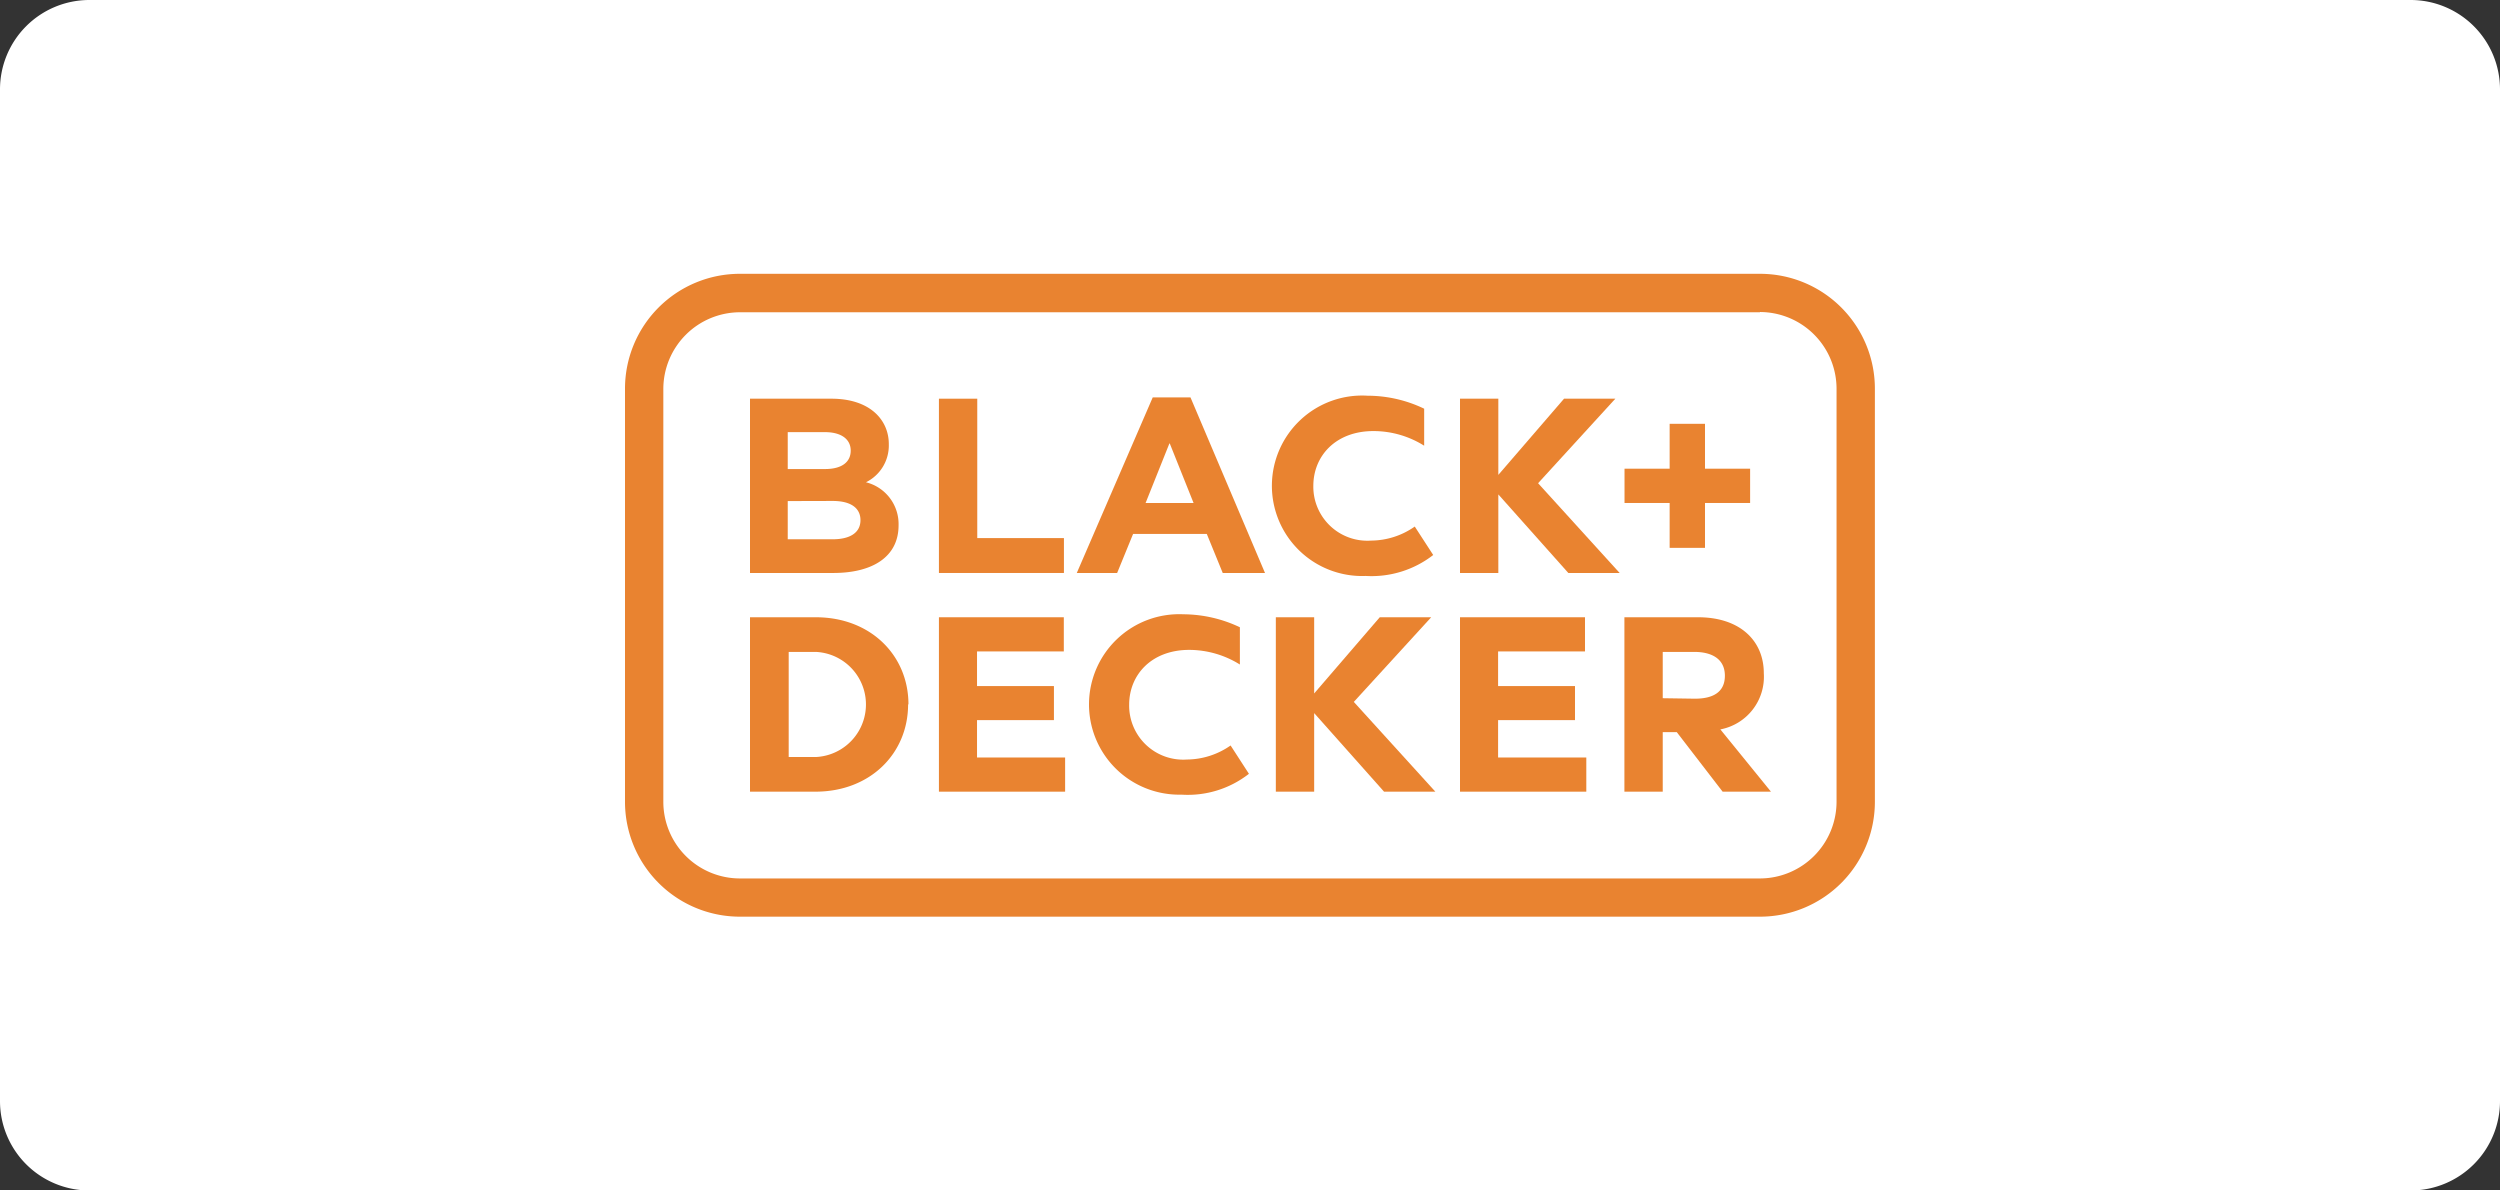 <svg xmlns="http://www.w3.org/2000/svg" width="210" height="100" viewBox="0 0 210 100"><rect x="0" y="0" width="210" height="100" fill="#333333" stroke="none"/><path d="M7.48,0h195A7.51,7.51,0,0,1,210,7.54V92.46a7.51,7.51,0,0,1-7.48,7.54H7.48A7.51,7.51,0,0,1,0,92.46V7.54A7.51,7.51,0,0,1,7.48,0Z" style="fill:#fff;fill-rule:evenodd"/><path d="M62.16,23h85.68a9.65,9.65,0,0,1,9.65,9.66h0V67.36A9.65,9.65,0,0,1,147.84,77H62.16a9.65,9.65,0,0,1-9.66-9.65h0V32.64A9.65,9.65,0,0,1,62.16,23Zm85.68,3.23H62.16a6.45,6.45,0,0,0-6.44,6.43V67.36h0a6.44,6.44,0,0,0,6.43,6.43h85.68a6.45,6.45,0,0,0,6.44-6.43V32.64h0a6.45,6.45,0,0,0-6.44-6.43Z" style="fill:#e98330"/><path d="M66.25,63.59V54.76h2.28a4.42,4.42,0,0,1,0,8.83Zm10.06-4.42c0-4.12-3.18-7.32-7.78-7.32H63V66.5h5.5c4.6,0,7.78-3.21,7.78-7.33Z" style="fill:#e98330"/><polygon points="78.87 51.85 78.87 66.5 89.47 66.5 89.47 63.63 82.07 63.63 82.07 60.49 88.53 60.49 88.53 57.63 82.07 57.63 82.07 54.72 89.36 54.72 89.36 51.85 78.87 51.85 78.87 51.85" style="fill:#e98330"/><path d="M99.4,51.6a7.58,7.58,0,1,0-.16,15.15A8.33,8.33,0,0,0,104.91,65l-1.54-2.38a6.48,6.48,0,0,1-3.66,1.18,4.54,4.54,0,0,1-4.86-4.61c0-2.48,1.85-4.6,5.05-4.6a8.07,8.07,0,0,1,4.25,1.23V52.69A11.17,11.17,0,0,0,99.4,51.6Z" style="fill:#e98330"/><polygon points="107.17 51.85 107.17 66.5 110.39 66.5 110.39 59.9 116.26 66.5 120.57 66.5 113.72 58.96 120.22 51.85 115.9 51.85 110.39 58.25 110.39 51.85 107.17 51.85 107.17 51.85" style="fill:#e98330"/><polygon points="122.64 51.85 122.64 66.5 133.25 66.5 133.25 63.63 125.84 63.63 125.84 60.49 132.3 60.49 132.3 57.63 125.84 57.63 125.84 54.72 133.14 54.72 133.14 51.85 122.64 51.85 122.64 51.85" style="fill:#e98330"/><path d="M136.45,51.85V66.5h3.22v-5h1.18l3.85,5h4.06l-4.25-5.23a4.5,4.5,0,0,0,3.65-4.72c0-2.73-2-4.7-5.52-4.7Zm3.22,6.8V54.76h2.64c1.57,0,2.58.65,2.58,2s-.95,1.93-2.52,1.93Z" style="fill:#e98330"/><polygon points="140.25 42.25 140.25 46.02 143.22 46.02 143.22 42.25 147.01 42.25 147.01 39.37 143.22 39.37 143.22 35.6 140.25 35.6 140.25 39.37 136.46 39.37 136.46 42.25 140.25 42.25 140.25 42.25" style="fill:#e98330"/><polygon points="129.2 40.59 135.69 33.49 131.38 33.49 125.86 39.89 125.86 33.49 122.64 33.49 122.64 48.13 125.86 48.13 125.86 41.53 131.74 48.13 136.05 48.13 129.2 40.59 129.2 40.59" style="fill:#e98330"/><path d="M119.63,37.44V34.33a11,11,0,0,0-4.75-1.09,7.58,7.58,0,1,0-.16,15.14,8.44,8.44,0,0,0,5.67-1.76l-1.55-2.39a6.44,6.44,0,0,1-3.66,1.18,4.54,4.54,0,0,1-4.86-4.6c0-2.48,1.85-4.6,5.05-4.6a8,8,0,0,1,4.26,1.23Z" style="fill:#e98330"/><path d="M106.26,48.13,100,33.38H96.83L90.45,48.13h3.39l1.34-3.28h6.19l1.34,3.28Zm-8-10.88,2,5H96.23l2-5Z" style="fill:#e98330"/><polygon points="82.09 45.2 82.09 33.49 78.87 33.49 78.87 48.13 89.37 48.13 89.37 45.2 82.09 45.2 82.09 45.2" style="fill:#e98330"/><path d="M74.66,37.3c0-2-1.55-3.81-4.83-3.81H63V48.13h7c3.3,0,5.48-1.36,5.48-4a3.62,3.62,0,0,0-2.74-3.62,3.44,3.44,0,0,0,1.92-3.17Zm-5.36-1c1.36,0,2.16.59,2.16,1.55s-.74,1.55-2.16,1.55H66.17v-3.1Zm.64,5.78c1.66,0,2.34.69,2.34,1.61,0,1.08-.91,1.61-2.34,1.61H66.17V42.09Z" style="fill:#e98330"/></svg>